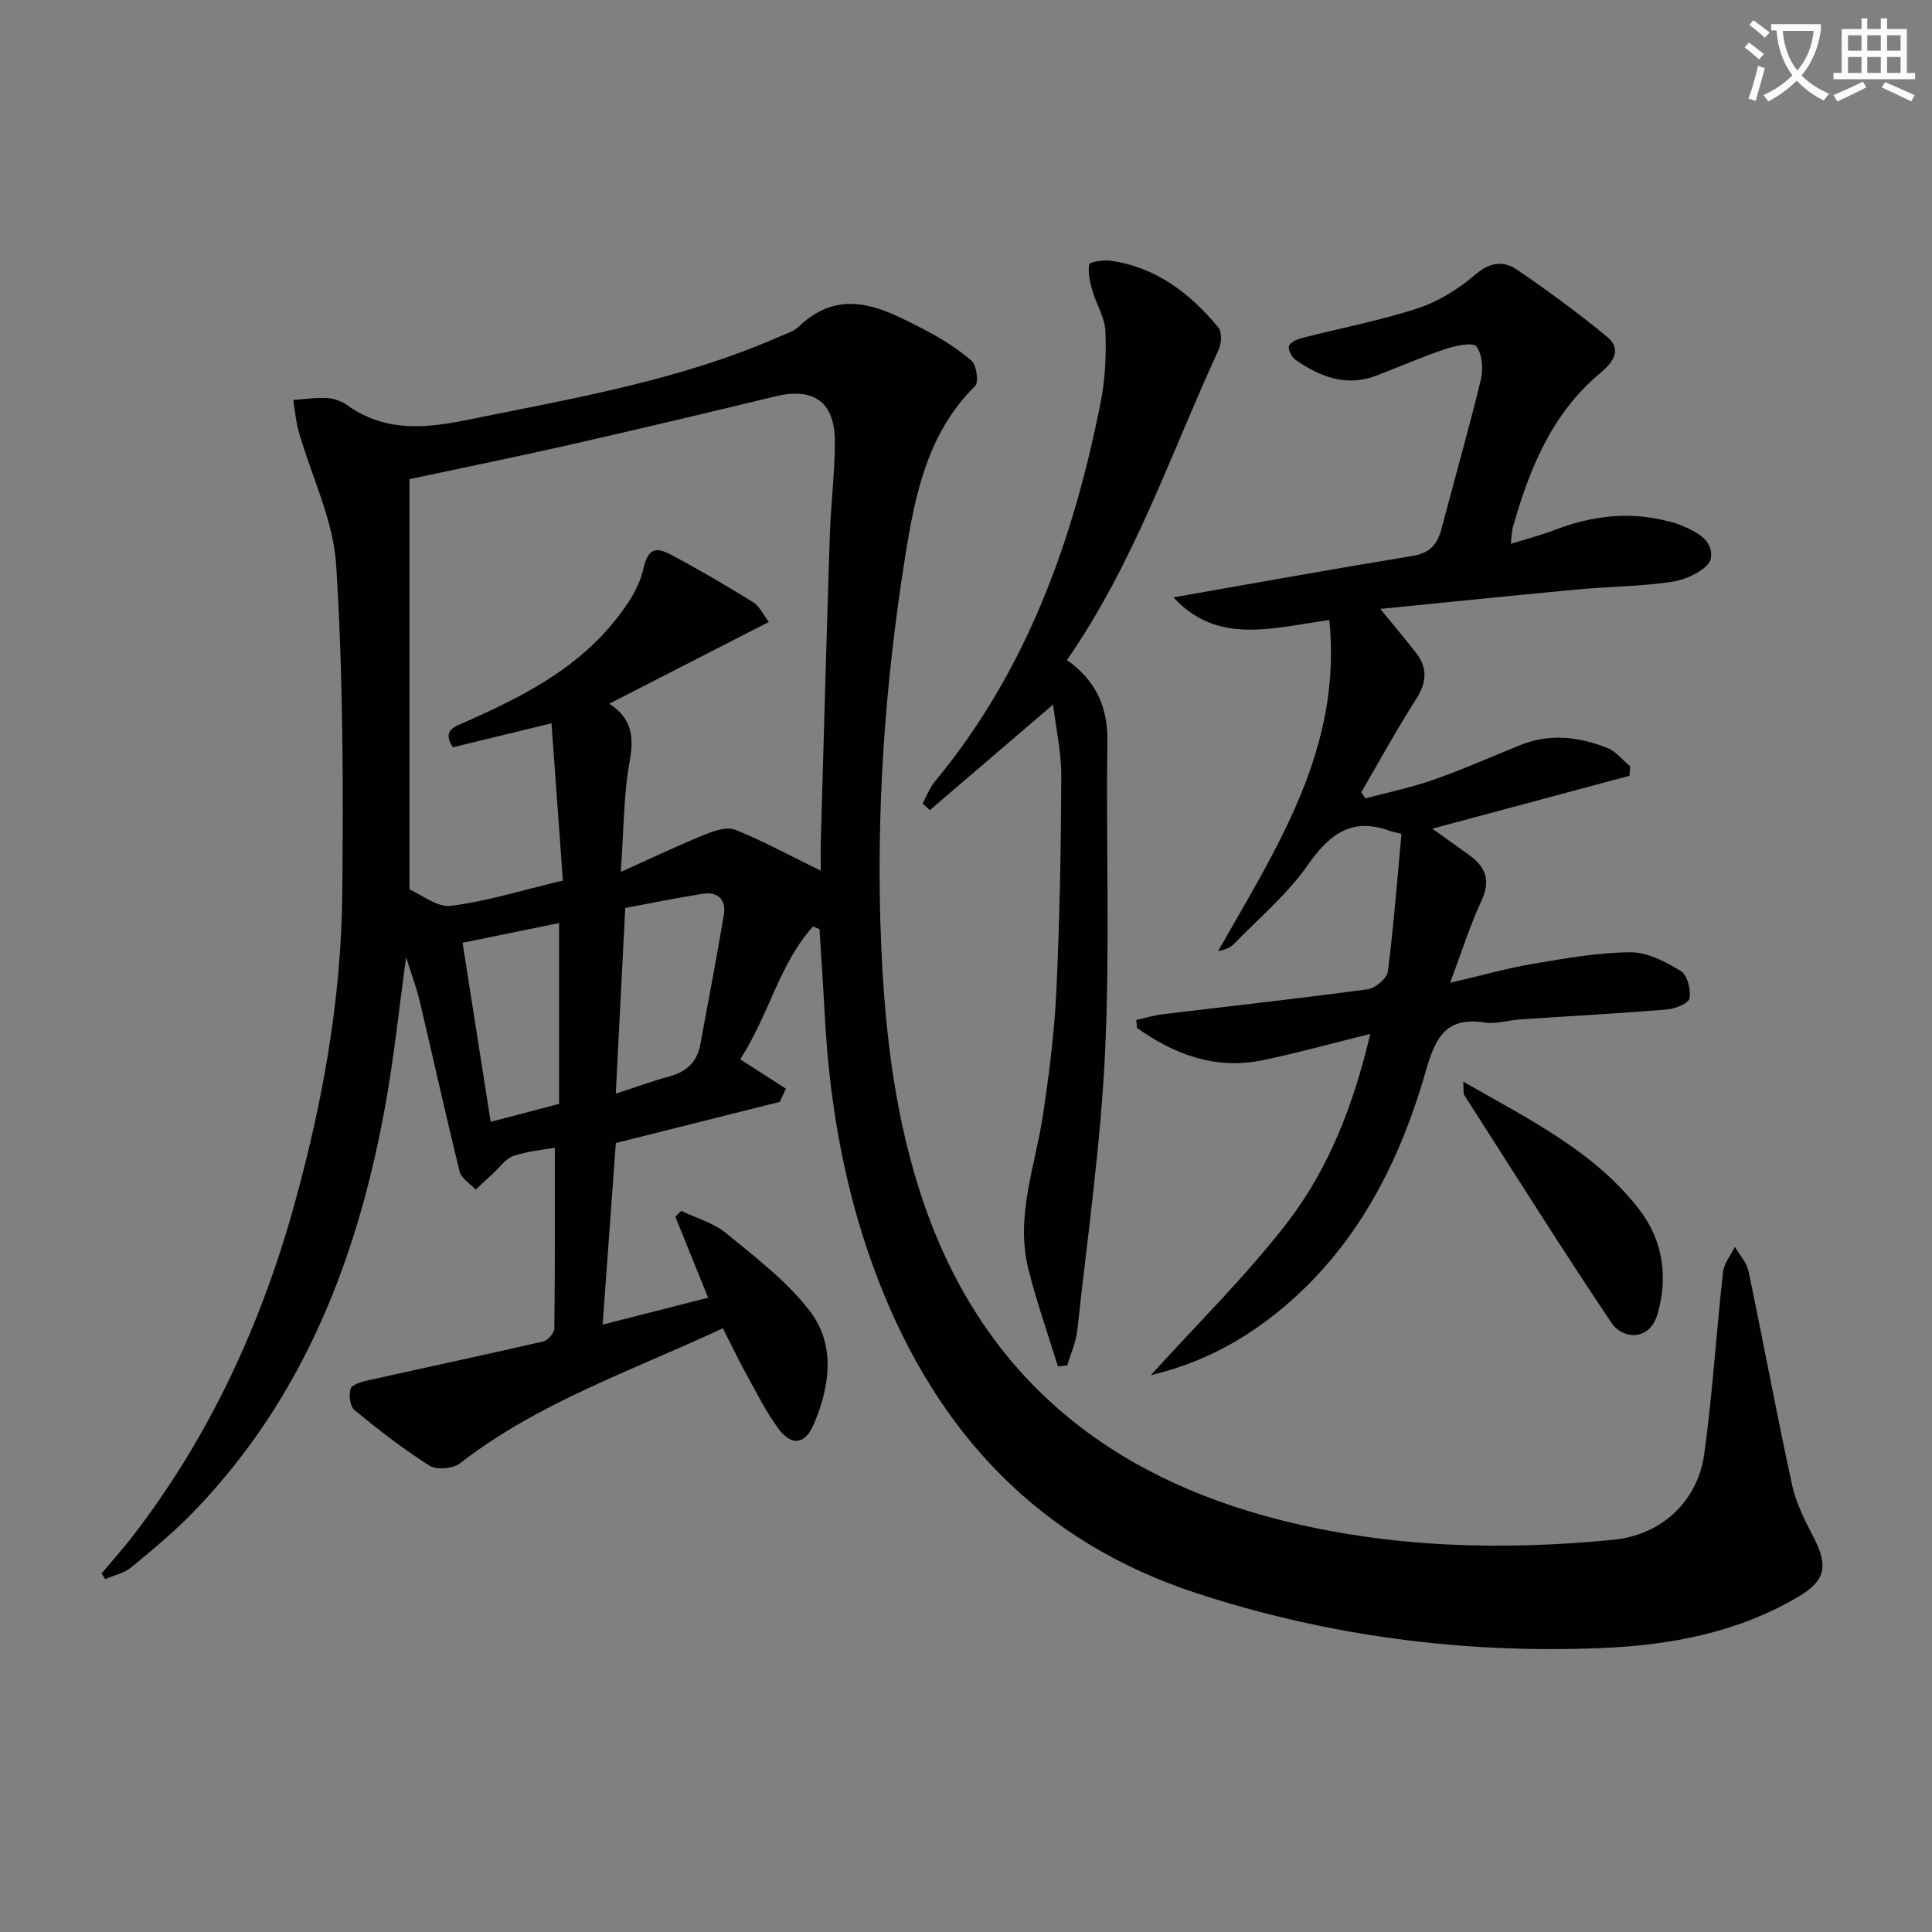 <svg enable-background="new 0 0 400 400" viewBox="0 0 400 400" xmlns="http://www.w3.org/2000/svg"><rect x="0" y="0" width="400" height="400" fill="#808080" stroke="none"/><path d="m362.1 8.8c1.1.8 2.1 1.6 3.1 2.4l-1 1.1c-1.3-1.1-2.3-2-3-2.5zm1.9 4.8c.5.2.9.4 1.4.5-.6 2.3-1.3 4.5-1.9 6.8l-1.5-.5c.8-2.1 1.4-4.3 2-6.8zm-1-9.4c1.3.9 2.4 1.8 3.4 2.5l-1 1.1c-1.4-1.2-2.4-2.1-3.2-2.6zm3.7 2.2v-1.4h10.3v1.2c-.5 3.6-1.8 6.8-4 9.4 1.5 1.6 3.4 2.8 5.7 3.8-.3.4-.7.8-1.1 1.4-2.3-1.1-4.1-2.5-5.6-4.1-1.6 1.6-3.6 3.1-5.9 4.3-.3-.5-.7-.9-1-1.3 2.4-1.1 4.4-2.5 6-4.1-1.9-2.5-3-5.6-3.3-9.3h-1.1zm8.8 0h-6.4c.3 3.3 1.3 6 3 8.2 2-2.3 3.1-5.1 3.4-8.2z" fill="#fcfbfa"/><path d="m385.3 3.8h1.3v2.2h2.8v-2.2h1.3v2.2h4.1v9.1h1.7v1.3h-16.9v-1.3h1.7v-9.1h4.1v-2.2zm.4 13.1.7 1.2c-1.8.9-3.8 1.9-6 2.9-.2-.4-.5-.8-.8-1.3 2.3-1 4.3-1.9 6.1-2.8zm-3.1-6.4h2.8v-3.2h-2.8zm0 4.6h2.8v-3.3h-2.8zm4-4.6h2.8v-3.2h-2.8zm0 4.6h2.8v-3.3h-2.8zm3.7 1.9c2.1.9 4.1 1.8 6.1 2.7l-.7 1.3c-2.2-1.1-4.2-2-6.1-2.9zm3.2-9.7h-2.8v3.2h2.8zm-2.8 7.8h2.8v-3.3h-2.8z" fill="#fcfbfa"/><g fill="#010100"><path d="m168.35 191.8c-6.94 7.62-9.01 18.02-15.09 27.52 3.17 2.04 6.31 4.06 9.45 6.08-.42.91-.85 1.82-1.27 2.73-11.29 2.83-22.57 5.67-33.94 8.52-.9 12.35-1.79 24.71-2.73 37.6 7.58-1.93 14.58-3.72 21.84-5.57-2.43-6.01-4.61-11.39-6.79-16.78.41-.4.82-.81 1.24-1.21 3.14 1.52 6.71 2.51 9.32 4.66 6.09 5.02 12.59 9.93 17.31 16.12 5.31 6.97 4.17 15.47.82 23.35-1.82 4.28-4.62 4.69-7.41.88-2.53-3.46-4.47-7.36-6.55-11.14-1.66-3.02-3.15-6.13-4.89-9.56-18.79 8.8-38.12 15.3-54.4 27.95-1.44 1.12-4.85 1.44-6.32.51-5.44-3.43-10.55-7.43-15.54-11.51-.93-.76-1.21-3.11-.81-4.41.27-.87 2.24-1.45 3.54-1.74 12.12-2.71 24.26-5.28 36.36-8.07.95-.22 2.27-1.74 2.28-2.67.15-12.43.1-24.87.1-37.45-2.49.46-5.67.74-8.61 1.73-1.56.53-2.72 2.27-4.05 3.49-1.25 1.14-2.49 2.31-3.73 3.46-1.14-1.23-2.95-2.29-3.31-3.71-2.9-11.74-5.5-23.56-8.28-35.34-.62-2.64-1.6-5.19-2.81-9.06-1.47 10.73-2.44 20.07-4.06 29.3-5.61 32.02-16.79 61.53-39.84 85.42-4.03 4.18-8.54 7.92-13.02 11.62-1.46 1.2-3.56 1.63-5.37 2.41-.26-.39-.51-.77-.77-1.16 2.14-2.55 4.38-5.03 6.42-7.67 15.74-20.42 26.41-43.36 33.33-68.08 5.92-21.19 9.87-42.79 10.09-64.81.23-22.75.17-45.56-1.26-68.25-.59-9.33-5.13-18.4-7.76-27.62-.6-2.11-.77-4.35-1.13-6.53 2.35-.16 4.7-.53 7.03-.4 1.43.08 3.01.67 4.19 1.51 7.7 5.48 15.9 4.83 24.63 3.05 21.96-4.46 44.09-8.17 64.8-17.27 1.37-.6 2.94-1.06 3.98-2.05 8.85-8.46 17.43-3.85 25.91.53 3.5 1.81 6.93 3.94 9.88 6.5 1.06.92 1.55 4.46.75 5.24-9.9 9.77-12.46 22.68-14.48 35.37-4.25 26.63-6.11 53.52-4.95 80.52.79 18.3 2.94 36.46 9.01 53.88 12.36 35.42 38.07 56.02 73.66 65.02 22.63 5.72 45.72 6.35 68.88 4.09 9.88-.96 17.48-7.84 18.85-17.79 1.72-12.48 2.49-25.09 3.88-37.62.2-1.82 1.61-3.5 2.46-5.24.97 1.68 2.45 3.26 2.83 5.06 3.09 14.77 5.83 29.62 9.04 44.36.83 3.81 2.75 7.44 4.55 10.96 2.93 5.73 2.27 8.77-3.21 12.01-12.65 7.49-26.56 10.1-41.02 10.68-28.52 1.15-56.38-2.47-83.56-11.34-32.73-10.69-53.75-33.25-65.95-64.77-6.77-17.49-10.07-35.73-11.08-54.42-.33-6.1-.75-12.2-1.12-18.3-.43-.19-.87-.39-1.32-.59zm1.58-11.53c0-2.14-.05-4.09.01-6.04.6-21.12 1.17-42.24 1.86-63.36.21-6.48 1.05-12.95 1.05-19.43.01-8.23-4.39-11.3-12.31-9.38-13.87 3.35-27.75 6.66-41.66 9.82-11.13 2.53-22.31 4.81-34.1 7.33v84.93c2.44 1.04 5.71 3.77 8.6 3.4 7.5-.95 14.84-3.25 23.16-5.24-.78-10.8-1.55-21.41-2.36-32.55-7.75 1.88-14.12 3.43-20.43 4.97-2.29-3.6.4-4.26 2.49-5.19 11.15-4.96 22.07-10.4 30.13-19.89 2.93-3.45 5.87-7.58 6.83-11.85.97-4.32 2.65-4.55 5.52-3.04 5.86 3.09 11.58 6.46 17.23 9.94 1.27.78 1.99 2.46 3.23 4.08-11.16 5.72-21.86 11.2-33.03 16.92 4.66 3.06 5.14 6.81 4.23 11.82-1.28 6.96-1.22 14.17-1.86 23.01 6.67-2.99 11.98-5.53 17.43-7.74 1.95-.79 4.58-1.67 6.28-.98 5.81 2.33 11.35 5.36 17.7 8.47zm-42.44 46.16c4.24-1.38 7.63-2.63 11.1-3.57 3.54-.95 5.74-2.98 6.4-6.61 1.64-8.94 3.38-17.87 4.87-26.84.52-3.11-1.2-4.87-4.38-4.36-5.47.86-10.9 1.98-16.03 2.94-.66 12.9-1.28 25.13-1.96 38.44zm-11.74 2.12c0-12.7 0-24.95 0-37.44-6.85 1.4-13.4 2.73-19.98 4.08 1.98 12.59 3.85 24.51 5.82 37.07 4.87-1.27 9.43-2.47 14.16-3.71z"/><path d="m275.22 128.36c-11.89 1.67-23.16 5.21-32.27-4.68 16.72-2.93 33.11-5.9 49.54-8.59 3.58-.59 5.12-2.41 5.96-5.61 2.69-10.26 5.62-20.47 8.12-30.77.54-2.21.35-5.3-.88-6.97-.69-.93-4.34-.18-6.42.52-4.83 1.61-9.51 3.67-14.28 5.5-6.26 2.4-11.71.26-16.79-3.28-.78-.55-1.56-2.07-1.33-2.83.23-.77 1.66-1.41 2.68-1.67 8.02-2.06 16.2-3.6 24.05-6.17 4.29-1.41 8.44-4.03 11.89-6.99 3-2.57 5.81-2.86 8.54-1.01 6.43 4.38 12.73 9 18.73 13.95 3.35 2.76.82 5.59-1.47 7.5-10.08 8.43-14.66 19.89-18.1 32.02-.22.78-.19 1.63-.38 3.31 3.3-1.03 6.26-1.78 9.08-2.87 7.65-2.94 15.42-3.9 23.44-1.81.64.17 1.29.29 1.9.53 3.51 1.37 7.67 3.19 6.97 7.23-.34 2-4.71 4.22-7.53 4.69-6.52 1.08-13.23 1.04-19.84 1.66-13.54 1.26-27.07 2.66-41.05 4.05 2.77 3.4 5.18 6.23 7.44 9.16 2.44 3.17 2.12 6.18-.07 9.59-4.01 6.26-7.58 12.81-11.33 19.23.29.42.58.83.87 1.25 4.71-1.26 9.52-2.25 14.1-3.86 6.1-2.14 12.03-4.78 18.04-7.2 6.05-2.44 12.08-1.69 17.91.6 1.81.71 3.19 2.51 4.77 3.81-.05.66-.1 1.31-.15 1.97-13.29 3.57-26.58 7.13-40.82 10.95 3.07 2.2 5.41 3.85 7.73 5.53 3.41 2.47 4.37 5.3 2.43 9.44-2.35 5.02-4 10.36-6.46 16.94 6.63-1.55 11.84-3.03 17.15-3.93 6.68-1.13 13.44-2.34 20.17-2.39 3.5-.03 7.26 1.95 10.41 3.86 1.36.82 2.15 3.87 1.83 5.66-.18 1.05-3.01 2.19-4.72 2.33-10.1.83-20.23 1.37-30.35 2.05-2.49.17-5.04 1.02-7.42.64-8.35-1.32-10.29 3.73-12.21 10.38-5.84 20.2-15.45 38.23-32.69 51.22-7.19 5.42-15.17 9.3-24.14 11.41 9.6-10.61 19.66-20.47 28.18-31.5 8.67-11.23 13.8-24.5 17.25-39.15-7.78 1.92-15.03 3.95-22.38 5.46-9.72 2-18.18-1.22-25.92-6.69-.05-.55-.1-1.1-.14-1.65 1.82-.4 3.61-.96 5.45-1.19 14.15-1.71 28.32-3.26 42.44-5.17 1.59-.22 4.01-2.25 4.19-3.68 1.22-9.5 1.95-19.06 2.82-28.49-1.52-.4-2-.48-2.45-.64-7.88-2.87-12.49.71-16.97 7.12-4.24 6.06-10.11 10.99-15.33 16.36-.73.75-1.82 1.16-3.22 1.44 12.07-21.29 25.76-41.97 23.03-68.57z"/><path d="m220.9 136.65c6.06 4.32 8.47 9.76 8.37 16.87-.3 21.48.54 43.01-.48 64.45-.92 19.2-3.67 38.31-5.75 57.45-.27 2.47-1.36 4.86-2.07 7.28-.65.07-1.3.13-1.94.2-2.06-6.69-4.4-13.3-6.1-20.08-2.76-10.93 1.39-21.31 2.99-31.91 1.29-8.53 2.38-17.14 2.79-25.74.69-14.79.96-29.61 1.02-44.41.02-4.95-1.1-9.91-1.7-14.89-9.09 7.79-17.31 14.82-25.52 21.86-.49-.46-.98-.91-1.48-1.37.82-1.51 1.42-3.21 2.5-4.52 18.99-22.91 28.68-49.9 34.36-78.59.95-4.79 1.17-9.82.97-14.71-.11-2.8-1.87-5.5-2.67-8.31-.51-1.79-.99-3.76-.67-5.49.1-.53 2.96-.98 4.45-.76 9.41 1.35 16.44 6.75 22.27 13.83.77.94.68 3.27.09 4.54-9.92 21.52-17.47 44.21-31.43 64.3z"/><path d="m302.95 223.94c13.64 7.83 27.03 14.37 36.34 26.34 4.91 6.31 6.15 13.83 3.91 21.7-1.65 5.81-7.28 5.31-9.56 1.91-10.43-15.55-20.39-31.43-30.5-47.2-.21-.34-.07-.91-.19-2.75z"/></g></svg>
